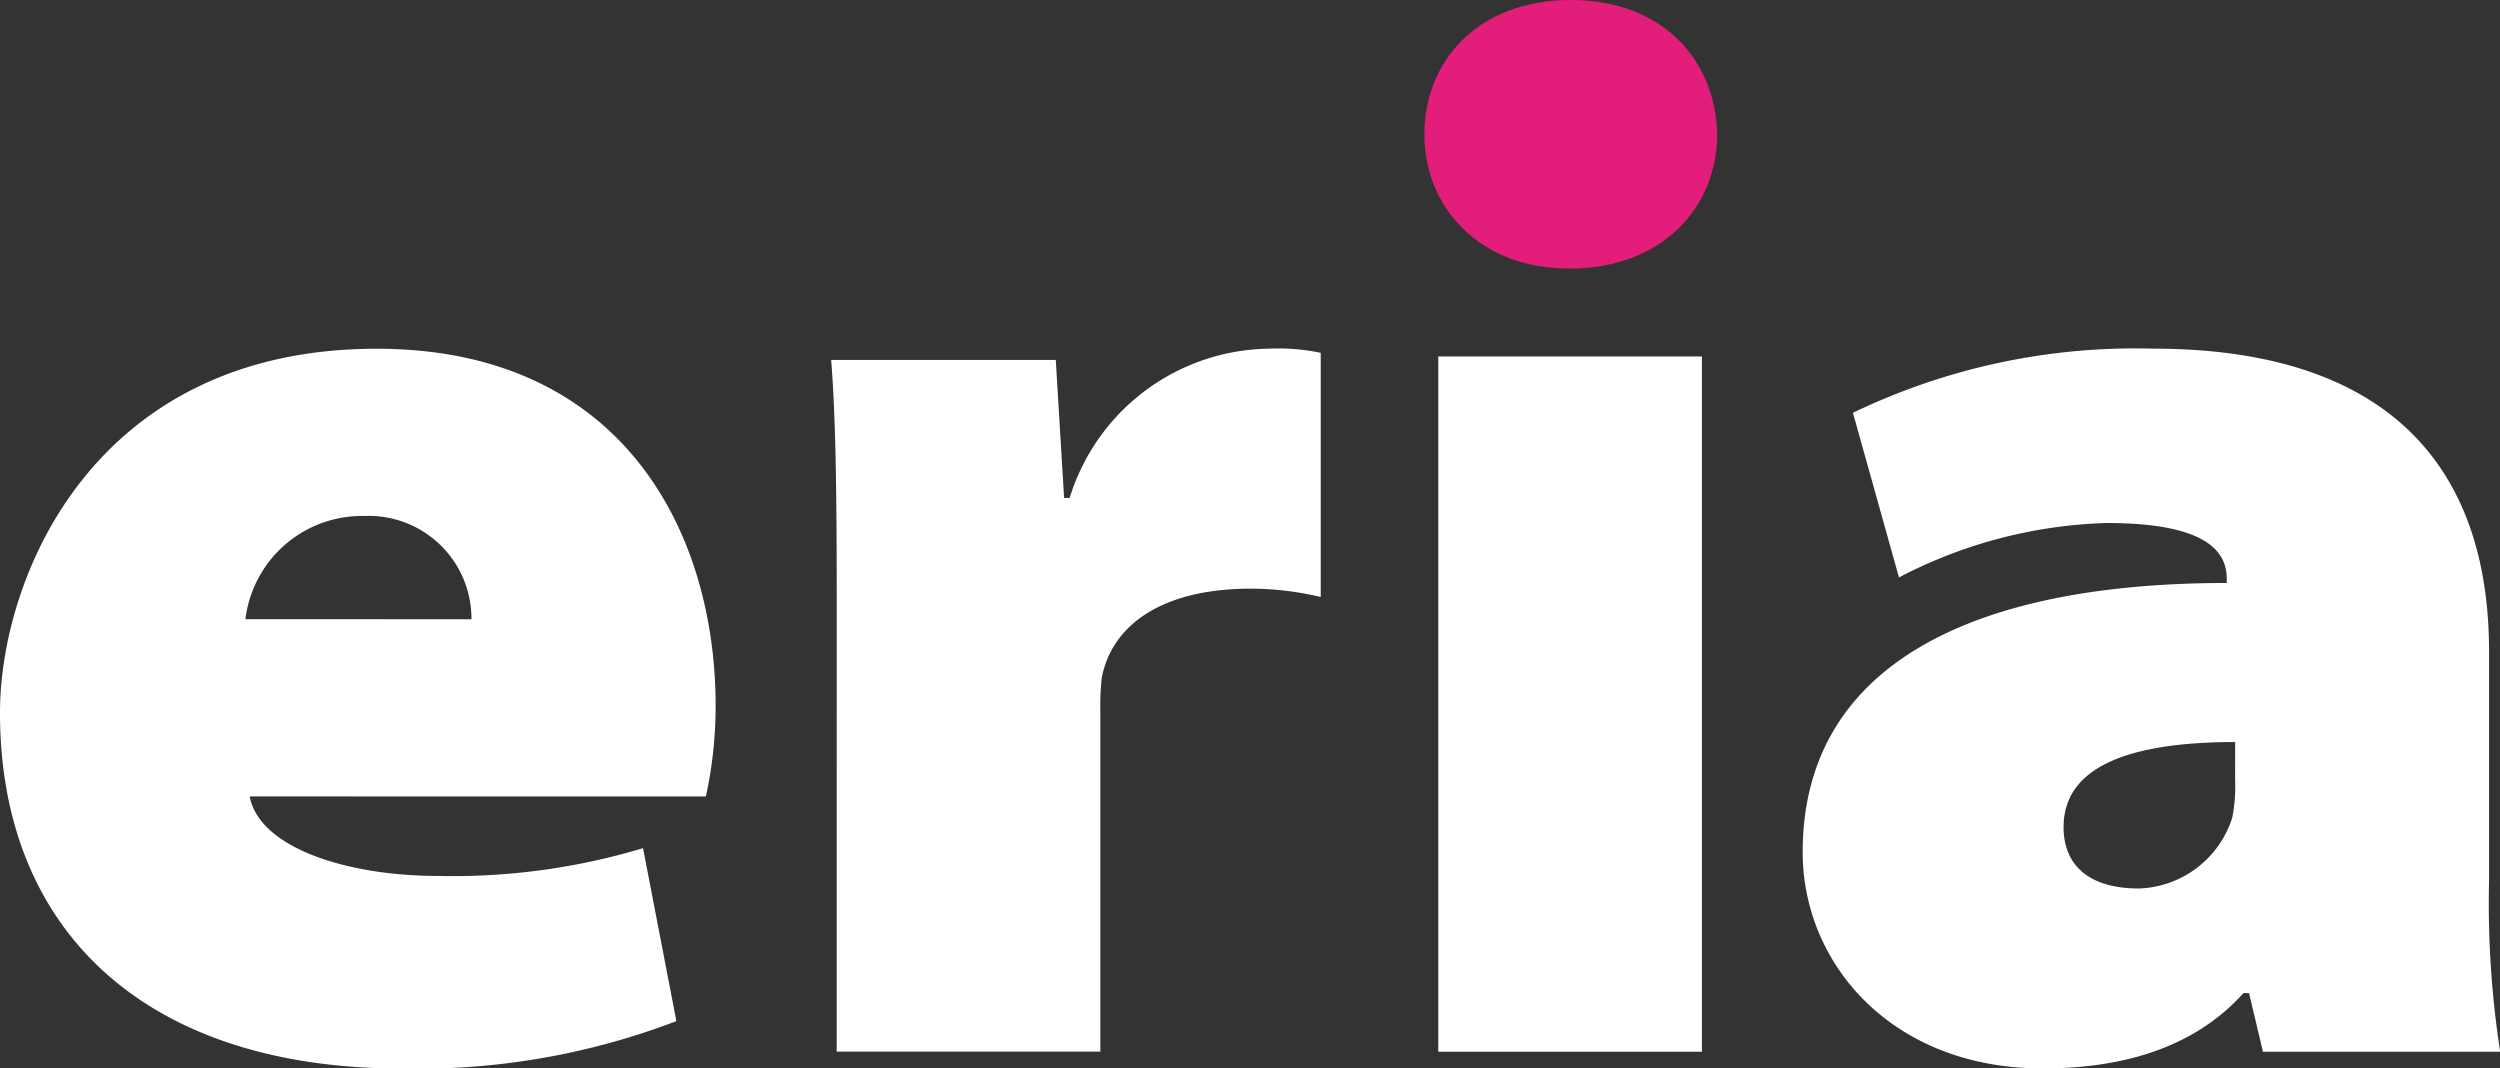<svg xmlns="http://www.w3.org/2000/svg" width="89.975" height="38.453" viewBox="0 0 89.975 38.453">
  <rect x="0" y="0" width="89.975" height="38.453" fill="#333333" stroke="none"/>
  <g id="Group_931" data-name="Group 931" transform="translate(-70 -14.21)">
    <g id="Group_930" data-name="Group 930" transform="translate(70 14.21)">
      <g id="Group_928" data-name="Group 928">
        <g id="Group_929" data-name="Group 929">
          <path id="Path_878" data-name="Path 878" d="M8.986,93.493c.351,1.858,3.514,2.862,6.777,2.862a23.77,23.77,0,0,0,7.38-1l1.2,6.225a26.011,26.011,0,0,1-9.89,1.707C5.221,103.283,0,98.313,0,90.481c0-4.87,3.364-13.1,13.555-13.1,8.836,0,12.2,6.577,12.2,12.852a15.191,15.191,0,0,1-.351,3.263Zm7.982-6.376A3.7,3.7,0,0,0,13.1,83.4a4.227,4.227,0,0,0-4.267,3.715Z" transform="translate(0 -64.83)" fill="#fff"/>
          <path id="Path_879" data-name="Path 879" d="M184.652,86.466c0-4.368-.05-6.775-.2-8.683h8.083l.3,4.968h.2a7.608,7.608,0,0,1,7.179-5.372,7.342,7.342,0,0,1,1.857.15v8.786a11.068,11.068,0,0,0-2.51-.3c-3.263,0-5.02,1.355-5.372,3.213a9.663,9.663,0,0,0-.05,1.2v12.25h-9.488Z" transform="translate(-154.538 -64.83)" fill="#fff"/>
          <rect id="Rectangle_353" data-name="Rectangle 353" width="9.488" height="25.022" transform="translate(51.764 12.829)" fill="#fff"/>
          <path id="Path_880" data-name="Path 880" d="M416.6,102.681l-.5-2.109h-.2c-1.807,2.008-4.418,2.711-7.229,2.711-5.422,0-8.635-3.765-8.635-7.782,0-6.627,5.924-9.689,15.262-9.689v-.151c0-.9-.6-2.008-4.317-2.008a17.178,17.178,0,0,0-7.48,1.958l-1.657-5.924a23.4,23.4,0,0,1,10.794-2.309c8.484,0,12.1,4.267,12.1,10.894v8.284a34.894,34.894,0,0,0,.4,6.125Zm-1-11.145c-4.167,0-6.175,1.054-6.175,3.062,0,1.406.954,2.209,2.711,2.209a3.651,3.651,0,0,0,3.363-2.56,5.95,5.95,0,0,0,.1-1.355Z" transform="translate(-335.157 -64.83)" fill="#fff"/>
          <path id="Path_881" data-name="Path 881" d="M326.651,4.833c0,2.607-1.955,4.833-5.323,4.833-3.259,0-5.214-2.226-5.214-4.833,0-2.661,1.955-4.833,5.268-4.833s5.214,2.171,5.268,4.833" transform="translate(-264.85 0)" fill="#e31e7a"/>
        </g>
      </g>
    </g>
  </g>
</svg>
